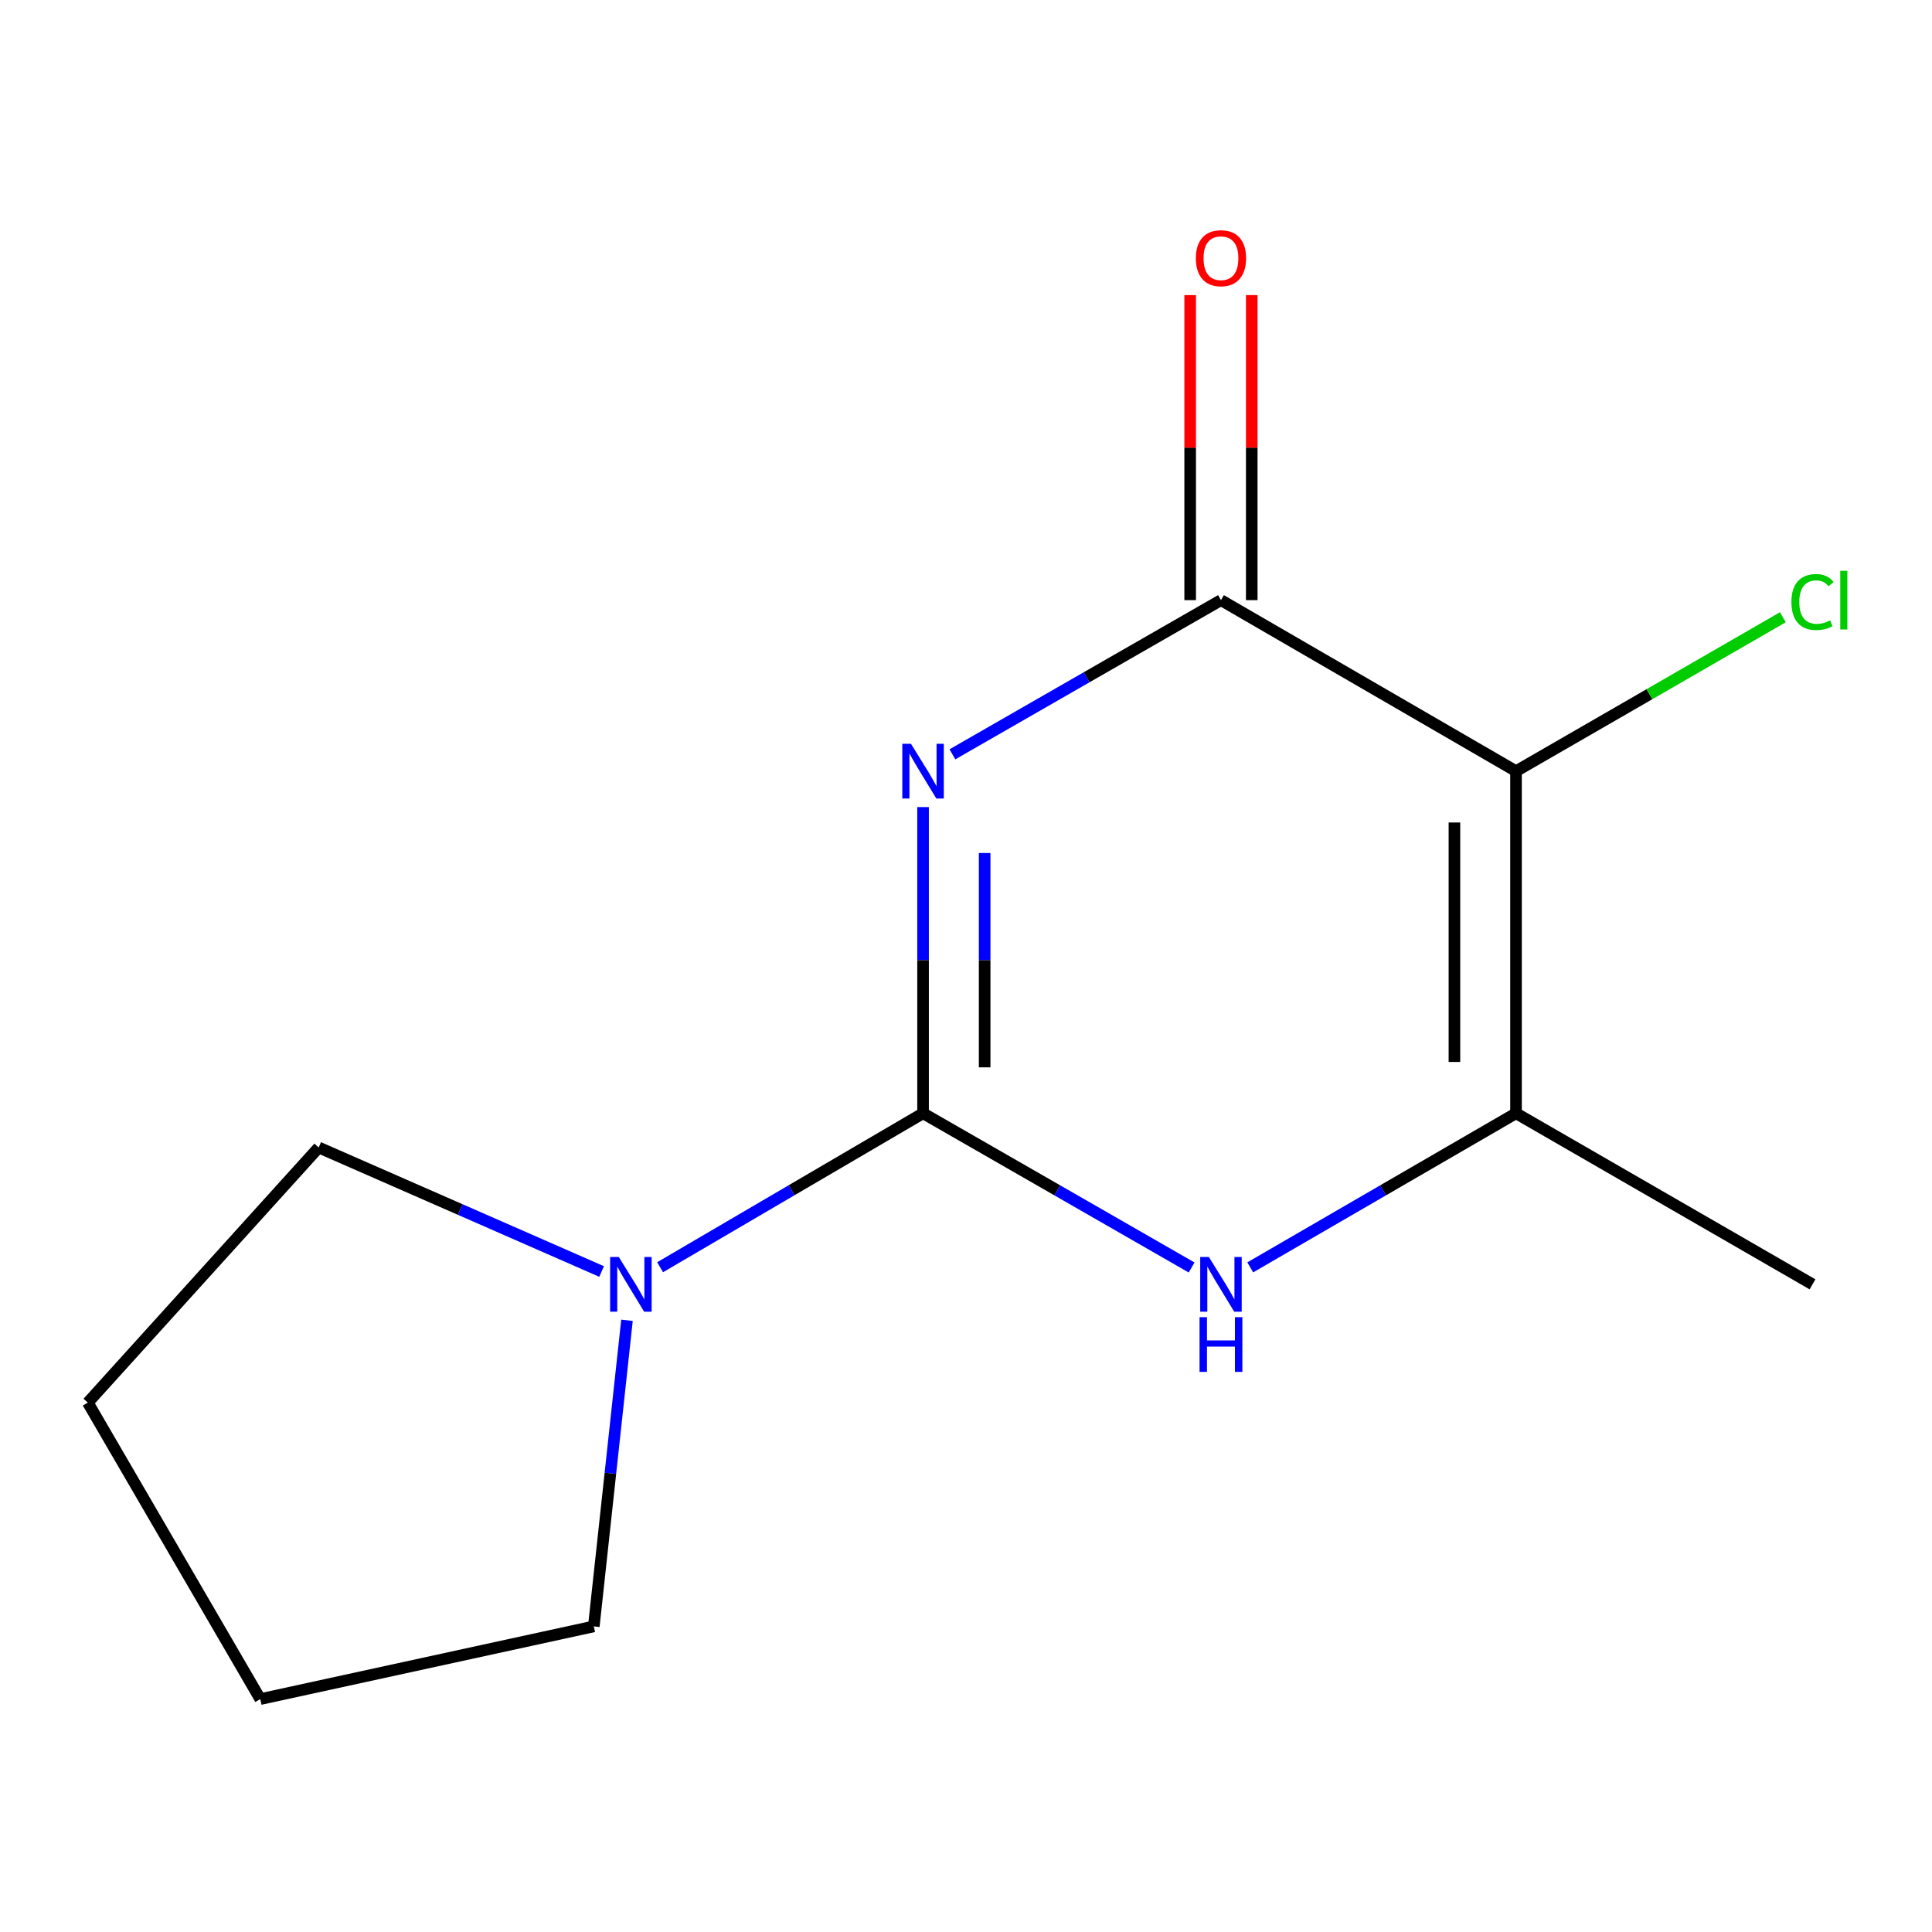 <?xml version='1.0' encoding='iso-8859-1'?>
<svg version='1.1' baseProfile='full'
              xmlns='http://www.w3.org/2000/svg'
                      xmlns:rdkit='http://www.rdkit.org/xml'
                      xmlns:xlink='http://www.w3.org/1999/xlink'
                  xml:space='preserve'
width='1000px' height='1000px' viewBox='0 0 1000 1000'>
<!-- END OF HEADER -->
<rect style='opacity:1.0;fill:#FFFFFF;stroke:none' width='1000' height='1000' x='0' y='0'> </rect>
<path class='bond-0' d='M 477.777,417.744 L 477.777,496.985' style='fill:none;fill-rule:evenodd;stroke:#0000FF;stroke-width:6px;stroke-linecap:butt;stroke-linejoin:miter;stroke-opacity:1' />
<path class='bond-0' d='M 477.777,496.985 L 477.777,576.226' style='fill:none;fill-rule:evenodd;stroke:#000000;stroke-width:6px;stroke-linecap:butt;stroke-linejoin:miter;stroke-opacity:1' />
<path class='bond-0' d='M 509.653,441.516 L 509.653,496.985' style='fill:none;fill-rule:evenodd;stroke:#0000FF;stroke-width:6px;stroke-linecap:butt;stroke-linejoin:miter;stroke-opacity:1' />
<path class='bond-0' d='M 509.653,496.985 L 509.653,552.454' style='fill:none;fill-rule:evenodd;stroke:#000000;stroke-width:6px;stroke-linecap:butt;stroke-linejoin:miter;stroke-opacity:1' />
<path class='bond-1' d='M 492.962,390.439 L 562.465,350.535' style='fill:none;fill-rule:evenodd;stroke:#0000FF;stroke-width:6px;stroke-linecap:butt;stroke-linejoin:miter;stroke-opacity:1' />
<path class='bond-1' d='M 562.465,350.535 L 631.967,310.631' style='fill:none;fill-rule:evenodd;stroke:#000000;stroke-width:6px;stroke-linecap:butt;stroke-linejoin:miter;stroke-opacity:1' />
<path class='bond-3' d='M 477.777,576.226 L 547.28,616.138' style='fill:none;fill-rule:evenodd;stroke:#000000;stroke-width:6px;stroke-linecap:butt;stroke-linejoin:miter;stroke-opacity:1' />
<path class='bond-3' d='M 547.28,616.138 L 616.782,656.05' style='fill:none;fill-rule:evenodd;stroke:#0000FF;stroke-width:6px;stroke-linecap:butt;stroke-linejoin:miter;stroke-opacity:1' />
<path class='bond-5' d='M 477.777,576.226 L 409.722,616.071' style='fill:none;fill-rule:evenodd;stroke:#000000;stroke-width:6px;stroke-linecap:butt;stroke-linejoin:miter;stroke-opacity:1' />
<path class='bond-5' d='M 409.722,616.071 L 341.666,655.917' style='fill:none;fill-rule:evenodd;stroke:#0000FF;stroke-width:6px;stroke-linecap:butt;stroke-linejoin:miter;stroke-opacity:1' />
<path class='bond-2' d='M 631.967,310.631 L 784.687,399.157' style='fill:none;fill-rule:evenodd;stroke:#000000;stroke-width:6px;stroke-linecap:butt;stroke-linejoin:miter;stroke-opacity:1' />
<path class='bond-6' d='M 647.905,310.631 L 647.905,231.69' style='fill:none;fill-rule:evenodd;stroke:#000000;stroke-width:6px;stroke-linecap:butt;stroke-linejoin:miter;stroke-opacity:1' />
<path class='bond-6' d='M 647.905,231.69 L 647.905,152.748' style='fill:none;fill-rule:evenodd;stroke:#FF0000;stroke-width:6px;stroke-linecap:butt;stroke-linejoin:miter;stroke-opacity:1' />
<path class='bond-6' d='M 616.029,310.631 L 616.029,231.69' style='fill:none;fill-rule:evenodd;stroke:#000000;stroke-width:6px;stroke-linecap:butt;stroke-linejoin:miter;stroke-opacity:1' />
<path class='bond-6' d='M 616.029,231.69 L 616.029,152.748' style='fill:none;fill-rule:evenodd;stroke:#FF0000;stroke-width:6px;stroke-linecap:butt;stroke-linejoin:miter;stroke-opacity:1' />
<path class='bond-4' d='M 784.687,399.157 L 784.687,576.226' style='fill:none;fill-rule:evenodd;stroke:#000000;stroke-width:6px;stroke-linecap:butt;stroke-linejoin:miter;stroke-opacity:1' />
<path class='bond-4' d='M 752.811,425.717 L 752.811,549.666' style='fill:none;fill-rule:evenodd;stroke:#000000;stroke-width:6px;stroke-linecap:butt;stroke-linejoin:miter;stroke-opacity:1' />
<path class='bond-7' d='M 784.687,399.157 L 853.744,359.321' style='fill:none;fill-rule:evenodd;stroke:#000000;stroke-width:6px;stroke-linecap:butt;stroke-linejoin:miter;stroke-opacity:1' />
<path class='bond-7' d='M 853.744,359.321 L 922.802,319.485' style='fill:none;fill-rule:evenodd;stroke:#00CC00;stroke-width:6px;stroke-linecap:butt;stroke-linejoin:miter;stroke-opacity:1' />
<path class='bond-13' d='M 647.12,655.984 L 715.904,616.105' style='fill:none;fill-rule:evenodd;stroke:#0000FF;stroke-width:6px;stroke-linecap:butt;stroke-linejoin:miter;stroke-opacity:1' />
<path class='bond-13' d='M 715.904,616.105 L 784.687,576.226' style='fill:none;fill-rule:evenodd;stroke:#000000;stroke-width:6px;stroke-linecap:butt;stroke-linejoin:miter;stroke-opacity:1' />
<path class='bond-8' d='M 784.687,576.226 L 938.151,664.77' style='fill:none;fill-rule:evenodd;stroke:#000000;stroke-width:6px;stroke-linecap:butt;stroke-linejoin:miter;stroke-opacity:1' />
<path class='bond-9' d='M 324.527,683.382 L 315.938,762.602' style='fill:none;fill-rule:evenodd;stroke:#0000FF;stroke-width:6px;stroke-linecap:butt;stroke-linejoin:miter;stroke-opacity:1' />
<path class='bond-9' d='M 315.938,762.602 L 307.349,841.821' style='fill:none;fill-rule:evenodd;stroke:#000000;stroke-width:6px;stroke-linecap:butt;stroke-linejoin:miter;stroke-opacity:1' />
<path class='bond-10' d='M 311.394,658.128 L 238.173,626.032' style='fill:none;fill-rule:evenodd;stroke:#0000FF;stroke-width:6px;stroke-linecap:butt;stroke-linejoin:miter;stroke-opacity:1' />
<path class='bond-10' d='M 238.173,626.032 L 164.953,593.935' style='fill:none;fill-rule:evenodd;stroke:#000000;stroke-width:6px;stroke-linecap:butt;stroke-linejoin:miter;stroke-opacity:1' />
<path class='bond-12' d='M 307.349,841.821 L 134.724,879.452' style='fill:none;fill-rule:evenodd;stroke:#000000;stroke-width:6px;stroke-linecap:butt;stroke-linejoin:miter;stroke-opacity:1' />
<path class='bond-11' d='M 164.953,593.935 L 45.455,725.989' style='fill:none;fill-rule:evenodd;stroke:#000000;stroke-width:6px;stroke-linecap:butt;stroke-linejoin:miter;stroke-opacity:1' />
<path class='bond-14' d='M 45.455,725.989 L 134.724,879.452' style='fill:none;fill-rule:evenodd;stroke:#000000;stroke-width:6px;stroke-linecap:butt;stroke-linejoin:miter;stroke-opacity:1' />
<path  class='atom-0' d='M 471.517 384.997
L 480.797 399.997
Q 481.717 401.477, 483.197 404.157
Q 484.677 406.837, 484.757 406.997
L 484.757 384.997
L 488.517 384.997
L 488.517 413.317
L 484.637 413.317
L 474.677 396.917
Q 473.517 394.997, 472.277 392.797
Q 471.077 390.597, 470.717 389.917
L 470.717 413.317
L 467.037 413.317
L 467.037 384.997
L 471.517 384.997
' fill='#0000FF'/>
<path  class='atom-4' d='M 625.707 650.61
L 634.987 665.61
Q 635.907 667.09, 637.387 669.77
Q 638.867 672.45, 638.947 672.61
L 638.947 650.61
L 642.707 650.61
L 642.707 678.93
L 638.827 678.93
L 628.867 662.53
Q 627.707 660.61, 626.467 658.41
Q 625.267 656.21, 624.907 655.53
L 624.907 678.93
L 621.227 678.93
L 621.227 650.61
L 625.707 650.61
' fill='#0000FF'/>
<path  class='atom-4' d='M 620.887 681.762
L 624.727 681.762
L 624.727 693.802
L 639.207 693.802
L 639.207 681.762
L 643.047 681.762
L 643.047 710.082
L 639.207 710.082
L 639.207 697.002
L 624.727 697.002
L 624.727 710.082
L 620.887 710.082
L 620.887 681.762
' fill='#0000FF'/>
<path  class='atom-6' d='M 320.285 650.61
L 329.565 665.61
Q 330.485 667.09, 331.965 669.77
Q 333.445 672.45, 333.525 672.61
L 333.525 650.61
L 337.285 650.61
L 337.285 678.93
L 333.405 678.93
L 323.445 662.53
Q 322.285 660.61, 321.045 658.41
Q 319.845 656.21, 319.485 655.53
L 319.485 678.93
L 315.805 678.93
L 315.805 650.61
L 320.285 650.61
' fill='#0000FF'/>
<path  class='atom-7' d='M 618.967 133.642
Q 618.967 126.842, 622.327 123.042
Q 625.687 119.242, 631.967 119.242
Q 638.247 119.242, 641.607 123.042
Q 644.967 126.842, 644.967 133.642
Q 644.967 140.522, 641.567 144.442
Q 638.167 148.322, 631.967 148.322
Q 625.727 148.322, 622.327 144.442
Q 618.967 140.562, 618.967 133.642
M 631.967 145.122
Q 636.287 145.122, 638.607 142.242
Q 640.967 139.322, 640.967 133.642
Q 640.967 128.082, 638.607 125.282
Q 636.287 122.442, 631.967 122.442
Q 627.647 122.442, 625.287 125.242
Q 622.967 128.042, 622.967 133.642
Q 622.967 139.362, 625.287 142.242
Q 627.647 145.122, 631.967 145.122
' fill='#FF0000'/>
<path  class='atom-8' d='M 927.231 311.611
Q 927.231 304.571, 930.511 300.891
Q 933.831 297.171, 940.111 297.171
Q 945.951 297.171, 949.071 301.291
L 946.431 303.451
Q 944.151 300.451, 940.111 300.451
Q 935.831 300.451, 933.551 303.331
Q 931.311 306.171, 931.311 311.611
Q 931.311 317.211, 933.631 320.091
Q 935.991 322.971, 940.551 322.971
Q 943.671 322.971, 947.311 321.091
L 948.431 324.091
Q 946.951 325.051, 944.711 325.611
Q 942.471 326.171, 939.991 326.171
Q 933.831 326.171, 930.511 322.411
Q 927.231 318.651, 927.231 311.611
' fill='#00CC00'/>
<path  class='atom-8' d='M 952.511 295.451
L 956.191 295.451
L 956.191 325.811
L 952.511 325.811
L 952.511 295.451
' fill='#00CC00'/>
</svg>

